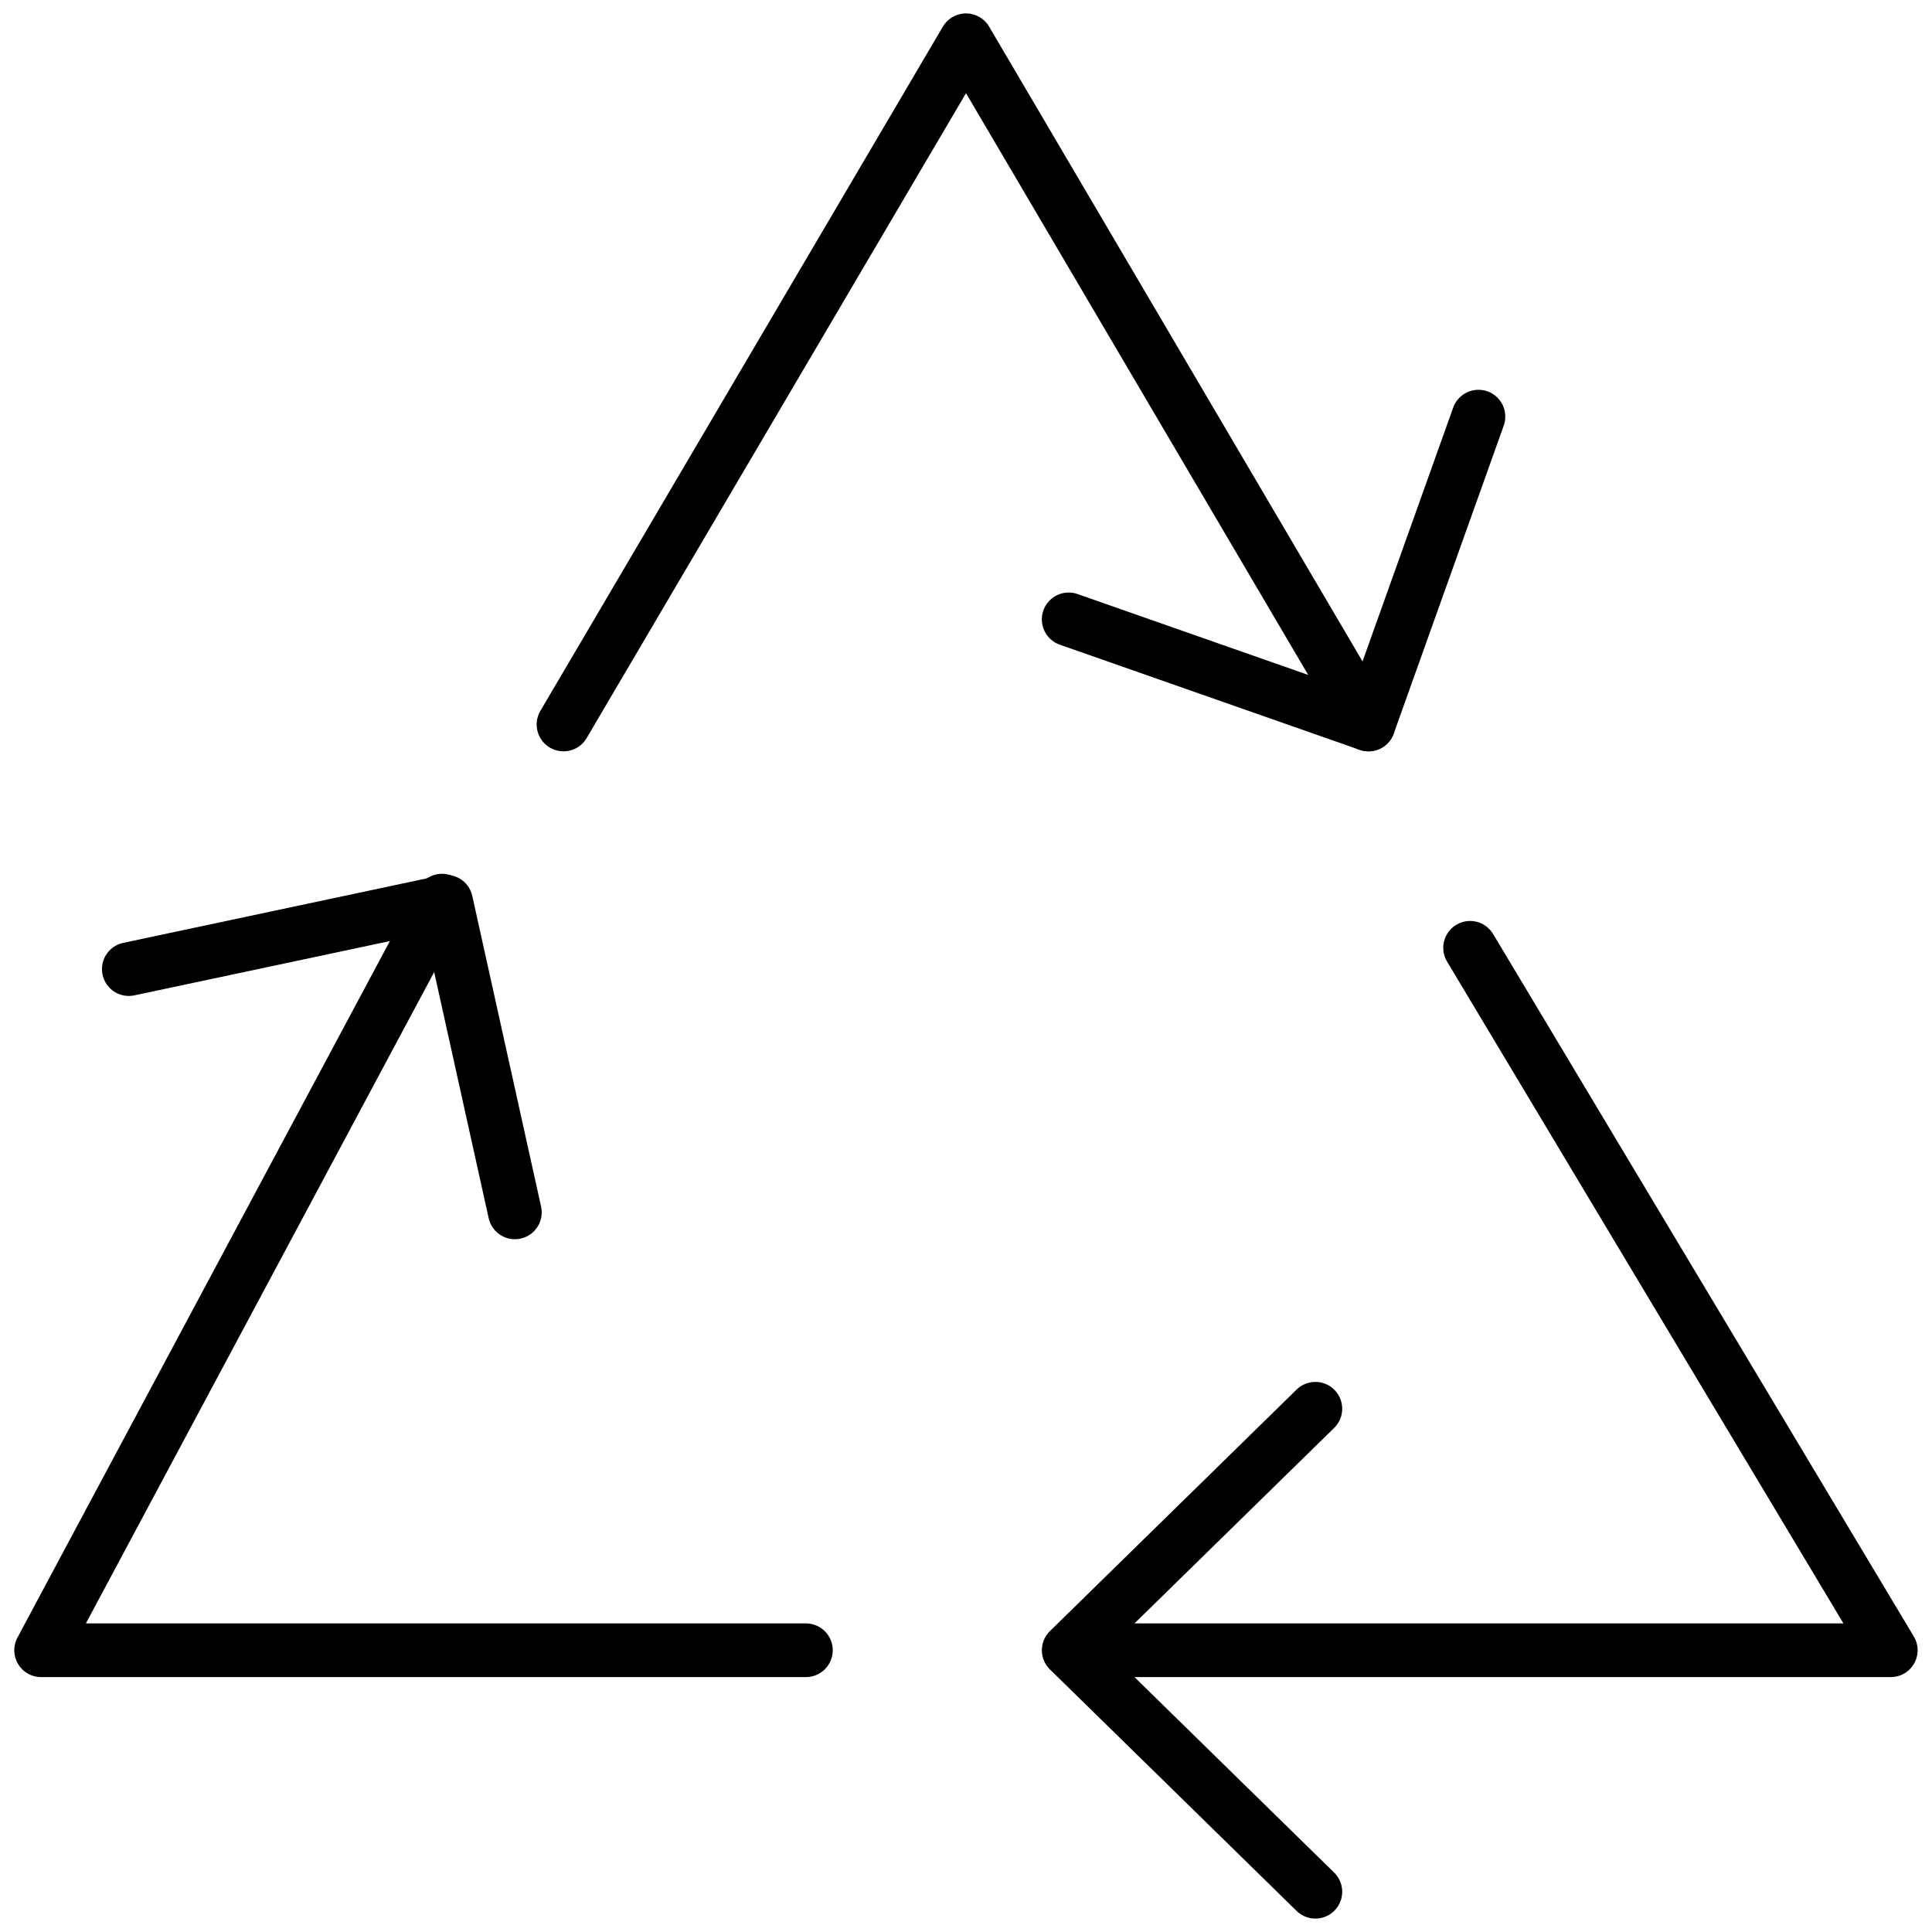 <?xml version="1.0" encoding="UTF-8" standalone="no"?>
<svg width="36px" height="36px" viewBox="0 0 36 36" version="1.1" xmlns="http://www.w3.org/2000/svg" xmlns:xlink="http://www.w3.org/1999/xlink">
    <!-- Generator: Sketch 41.2 (35397) - http://www.bohemiancoding.com/sketch -->
    <title>reuse</title>
    <desc>Created with Sketch.</desc>
    <defs></defs>
    <g id="Page-1" stroke="none" stroke-width="1" fill="none" fill-rule="evenodd" stroke-linecap="round" stroke-linejoin="round">
        <g id="synchronize-triangle" stroke="#000000">
            <polyline id="Stroke-1" points="27.549 7.763 25.5 13.5 19.913 11.541"></polyline>
            <g id="Group-12">
                <polyline id="Stroke-2" points="24.51 35.25 19.914 30.75 24.51 26.25"></polyline>
                <polyline id="Stroke-4" points="2.4 18.058 8.312 16.802 9.594 22.591"></polyline>
                <polyline id="Stroke-6" points="27.393 17.661 35.232 30.75 19.922 30.75"></polyline>
                <polyline id="Stroke-8" points="10.5 13.5 18 0.75 25.5 13.5"></polyline>
                <polyline id="Stroke-10" points="15.017 30.75 0.766 30.75 8.235 16.782"></polyline>
            </g>
        </g>
    </g>
</svg>
